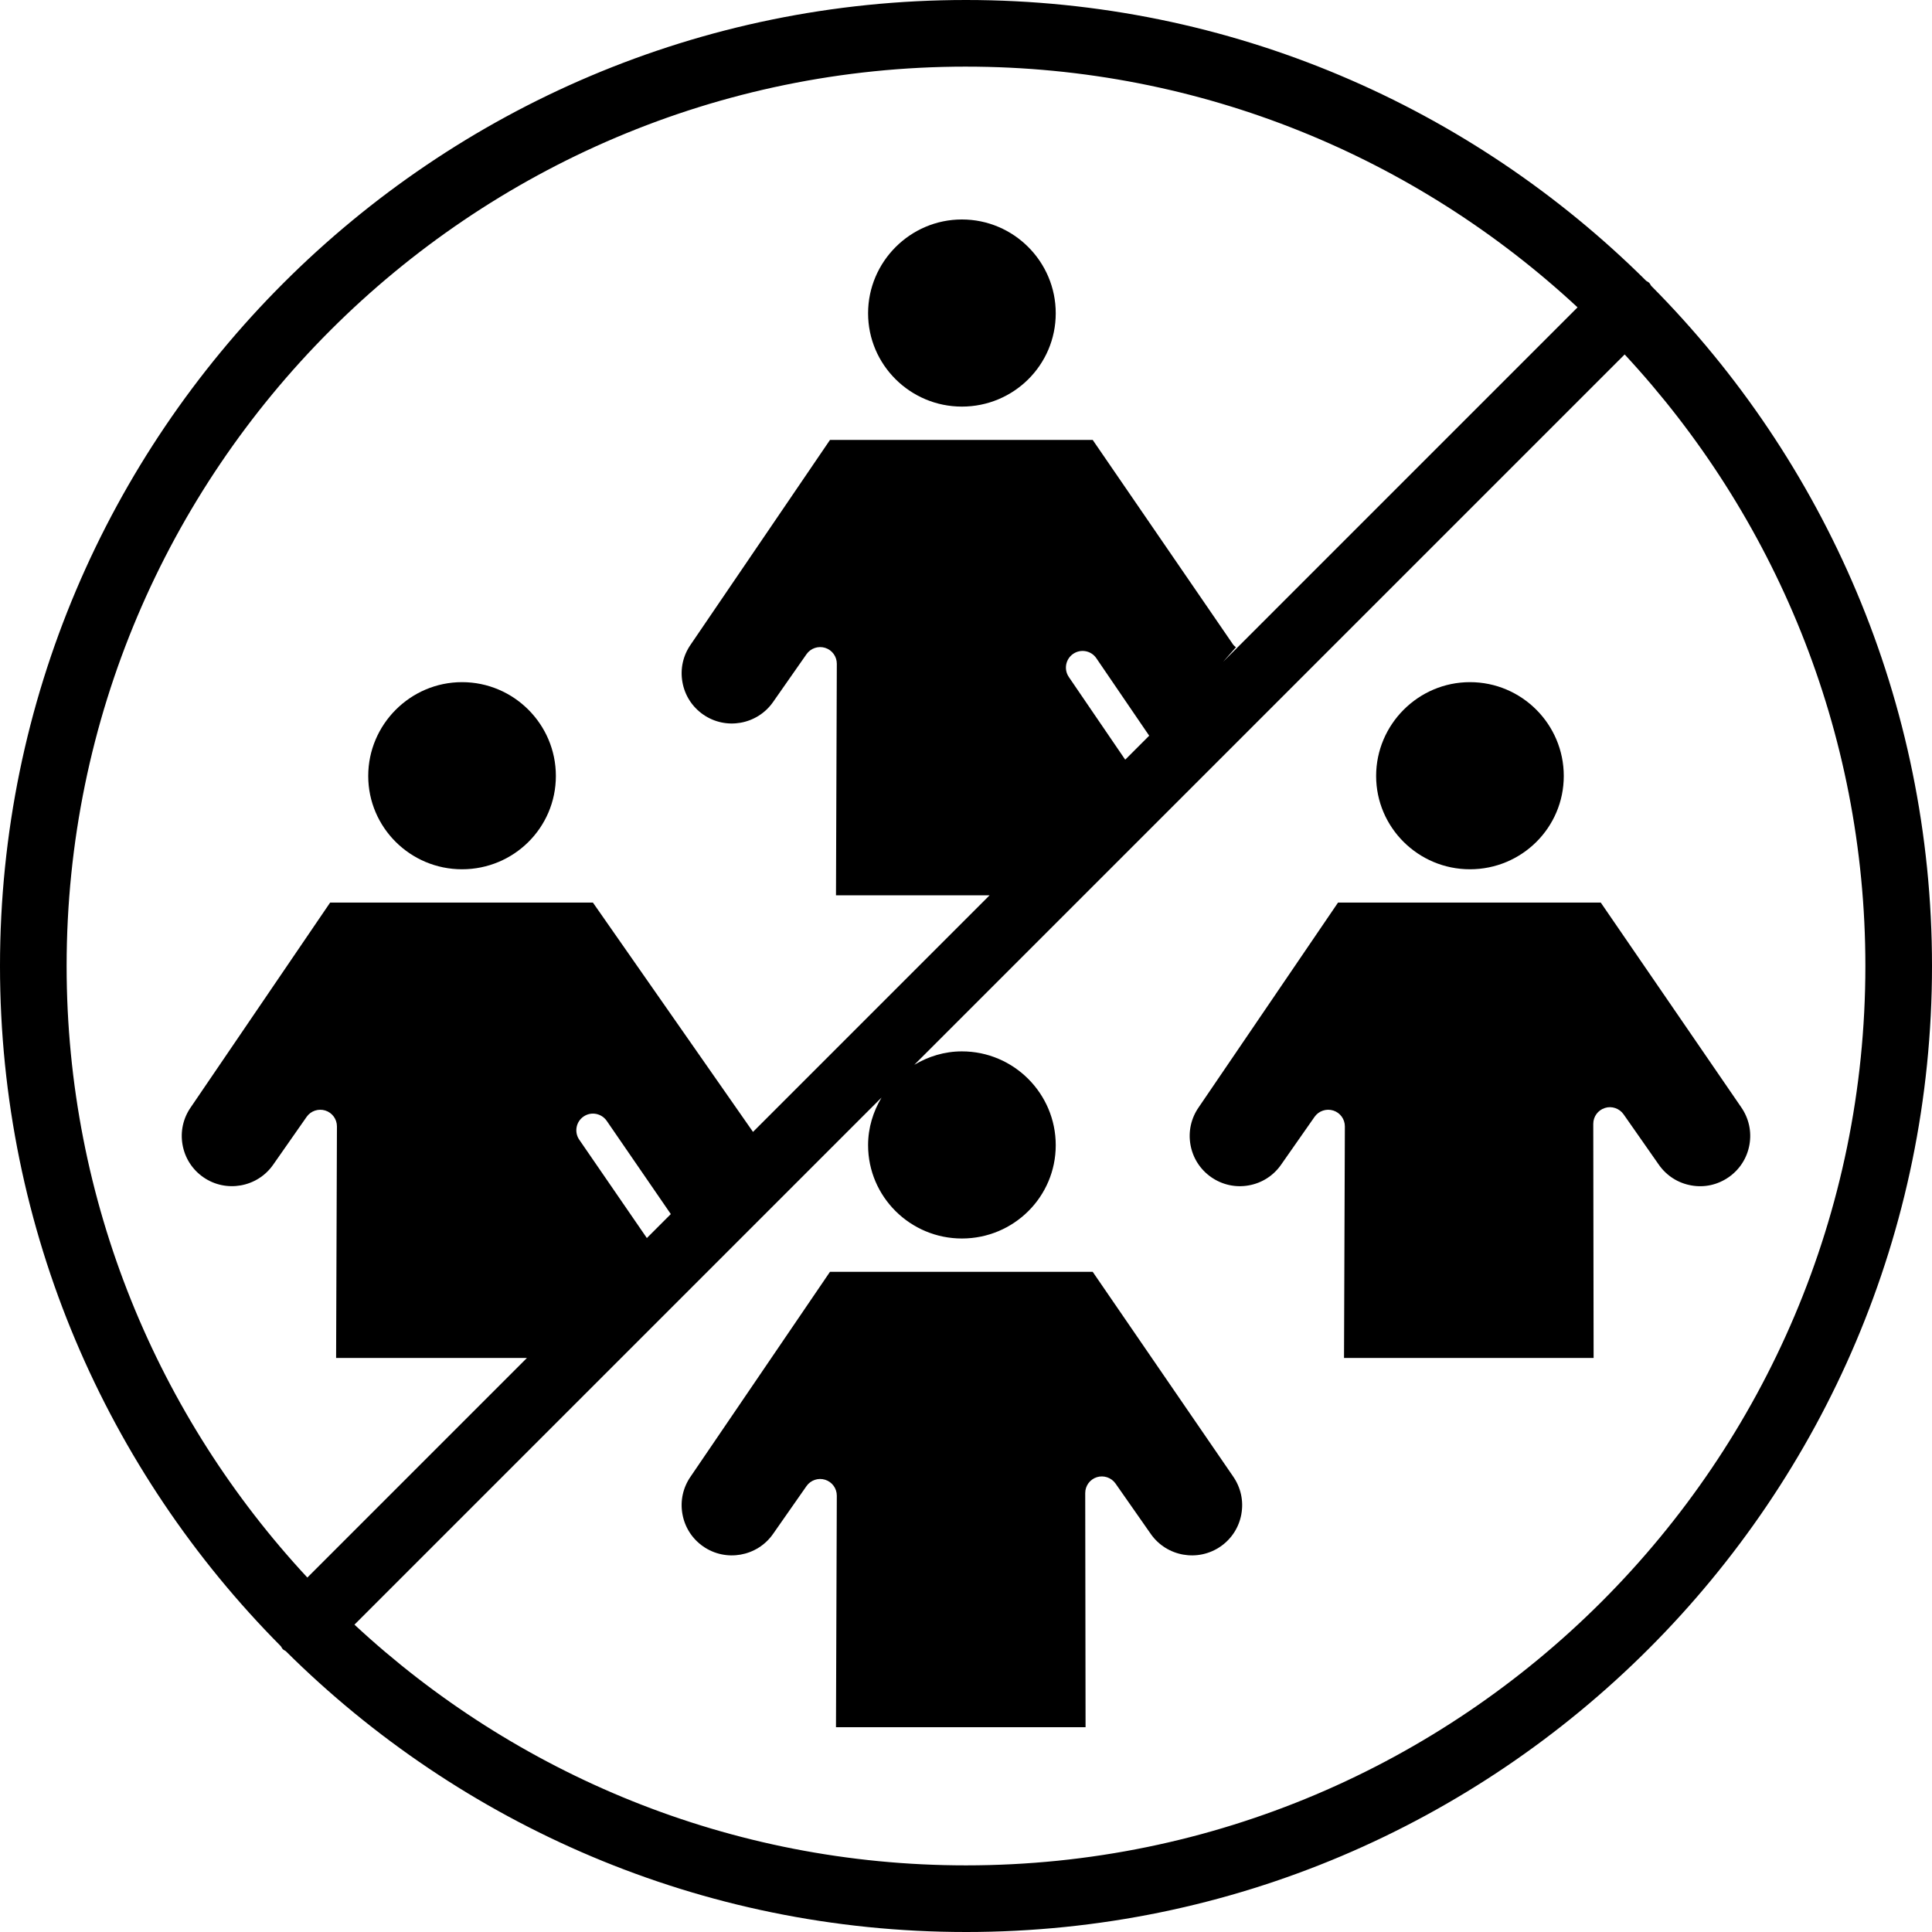 <?xml version="1.0" encoding="UTF-8"?><svg id="Livello_2" xmlns="http://www.w3.org/2000/svg" viewBox="0 0 1812.5 1812.5"><defs><style>.cls-1{stroke-width:0px;}</style></defs><g id="_Layer_"><path class="cls-1" d="m906.25,1812.5c-248.67,0-474.22-100.73-638.13-263.46-.89-.72-1.97-1.03-2.8-1.86-.82-.83-1.14-1.91-1.86-2.8C100.73,1380.48,0,1154.92,0,906.25,0,406.54,406.54,0,906.25,0c248.68,0,474.23,100.73,638.13,263.46.89.72,1.97,1.03,2.8,1.86.82.83,1.14,1.91,1.86,2.8,162.73,163.91,263.46,389.46,263.46,638.13,0,499.71-406.54,906.25-906.25,906.25Zm0-1750C441.01,62.5,62.5,441.01,62.5,906.25c0,221.4,85.85,423.05,225.84,573.72l206-206h-179.02l.78-217.19c.03-6.84-4.39-12.89-10.91-14.95-6.5-2.03-13.61.33-17.52,5.93l-31.42,44.94c-14.88,21.3-44.34,26.49-65.6,11.63-10.32-7.22-17.21-18.01-19.39-30.4-2.2-12.39.56-24.89,7.77-35.2l130.68-191.97h246.54l150.18,215.13,221.97-221.97h-144.12l.78-217.19c.03-6.83-4.39-12.89-10.91-14.95-6.49-2.03-13.6.34-17.52,5.94l-31.42,44.94c-14.91,21.28-44.33,26.47-65.6,11.62-10.32-7.22-17.21-18-19.39-30.39-2.2-12.39.57-24.89,7.77-35.2l130.67-191.97h246.46l131.65,191.85c.75,1.09,1.78,1.82,2.73,2.66l-12.08,13.68,332.55-332.56c-150.67-139.99-352.32-225.84-573.72-225.84Zm-362.82,1006.71l63.42,92.26,22.47-22.48-60.13-87.48c-4.93-7.09-14.67-8.93-21.73-4.03-7.11,4.88-8.91,14.62-4.03,21.73Zm459.27-434.1l52.92,77.58,22.49-22.49-49.58-72.7c-4.85-7.16-14.57-8.94-21.71-4.11-7.13,4.87-8.97,14.59-4.11,21.71Zm521.46-302.58l-666.41,666.41c13.14-7.82,28.29-12.6,44.66-12.6,48.54,0,88.03,39.49,88.03,88.01s-39.49,87.54-88.03,87.54-88.02-39.28-88.02-87.54c0-16.37,4.79-31.52,12.6-44.66l-494.46,494.46c150.67,139.99,352.32,225.84,573.72,225.84,465.24,0,843.75-378.51,843.75-843.75,0-221.4-85.85-423.05-225.84-573.72Z"/><path class="cls-1" d="m1164.61,1420.32c-2.18,12.39-9.08,23.18-19.39,30.4-21.27,14.83-50.71,9.66-65.6-11.61l-33.1-47.35c-3.92-5.58-11.06-7.96-17.5-5.95-6.52,2.06-10.94,8.1-10.92,14.92l.32,219.64h-234.15l.78-217.19c.03-6.84-4.39-12.89-10.91-14.95-6.49-2.05-13.6.33-17.52,5.93l-31.42,44.95c-14.88,21.28-44.34,26.44-65.6,11.61-10.32-7.22-17.21-18.01-19.39-30.4-2.2-12.39.57-24.89,7.77-35.2.11-.17,130.67-191.97,130.67-191.97h246.46l131.65,191.85c7.28,10.44,10.04,22.93,7.84,35.32Z"/><path class="cls-1" d="m902.41,381.45c-48.52,0-88.02-39.27-88.02-87.54s39.49-88.01,88.02-88.01,88.03,39.49,88.03,88.01-39.49,87.54-88.03,87.54Z"/><path class="cls-1" d="m433.46,815.51c-48.52,0-88.01-39.27-88.01-87.54s39.49-88.01,88.01-88.01,88.03,39.49,88.03,88.01-39.49,87.54-88.03,87.54Z"/><path class="cls-1" d="m1494.72,1054.34l.32,219.63h-234.15l.79-217.19c.03-6.84-4.39-12.89-10.91-14.95-6.47-2.03-13.6.33-17.52,5.93l-31.43,44.94c-7.22,10.32-18.01,17.21-30.4,19.39-12.37,2.21-24.88-.59-35.2-7.77-10.32-7.22-17.2-18.01-19.39-30.4-2.2-12.39.58-24.89,7.78-35.2.12-.17,130.66-191.97,130.66-191.97h246.48l131.64,191.85c7.28,10.43,10.04,22.93,7.84,35.32-2.18,12.39-9.08,23.18-19.39,30.4-10.32,7.2-22.82,10.04-35.2,7.77-12.39-2.18-23.18-9.08-30.4-19.39l-33.1-47.33c-3.92-5.57-11.11-8.01-17.5-5.94-6.52,2.04-10.94,8.09-10.92,14.91Z"/><path class="cls-1" d="m1379.04,815.51c-48.54,0-88.03-39.27-88.03-87.54s39.49-88.01,88.03-88.01,88.01,39.49,88.01,88.01-39.49,87.54-88.01,87.54Z"/></g></svg>